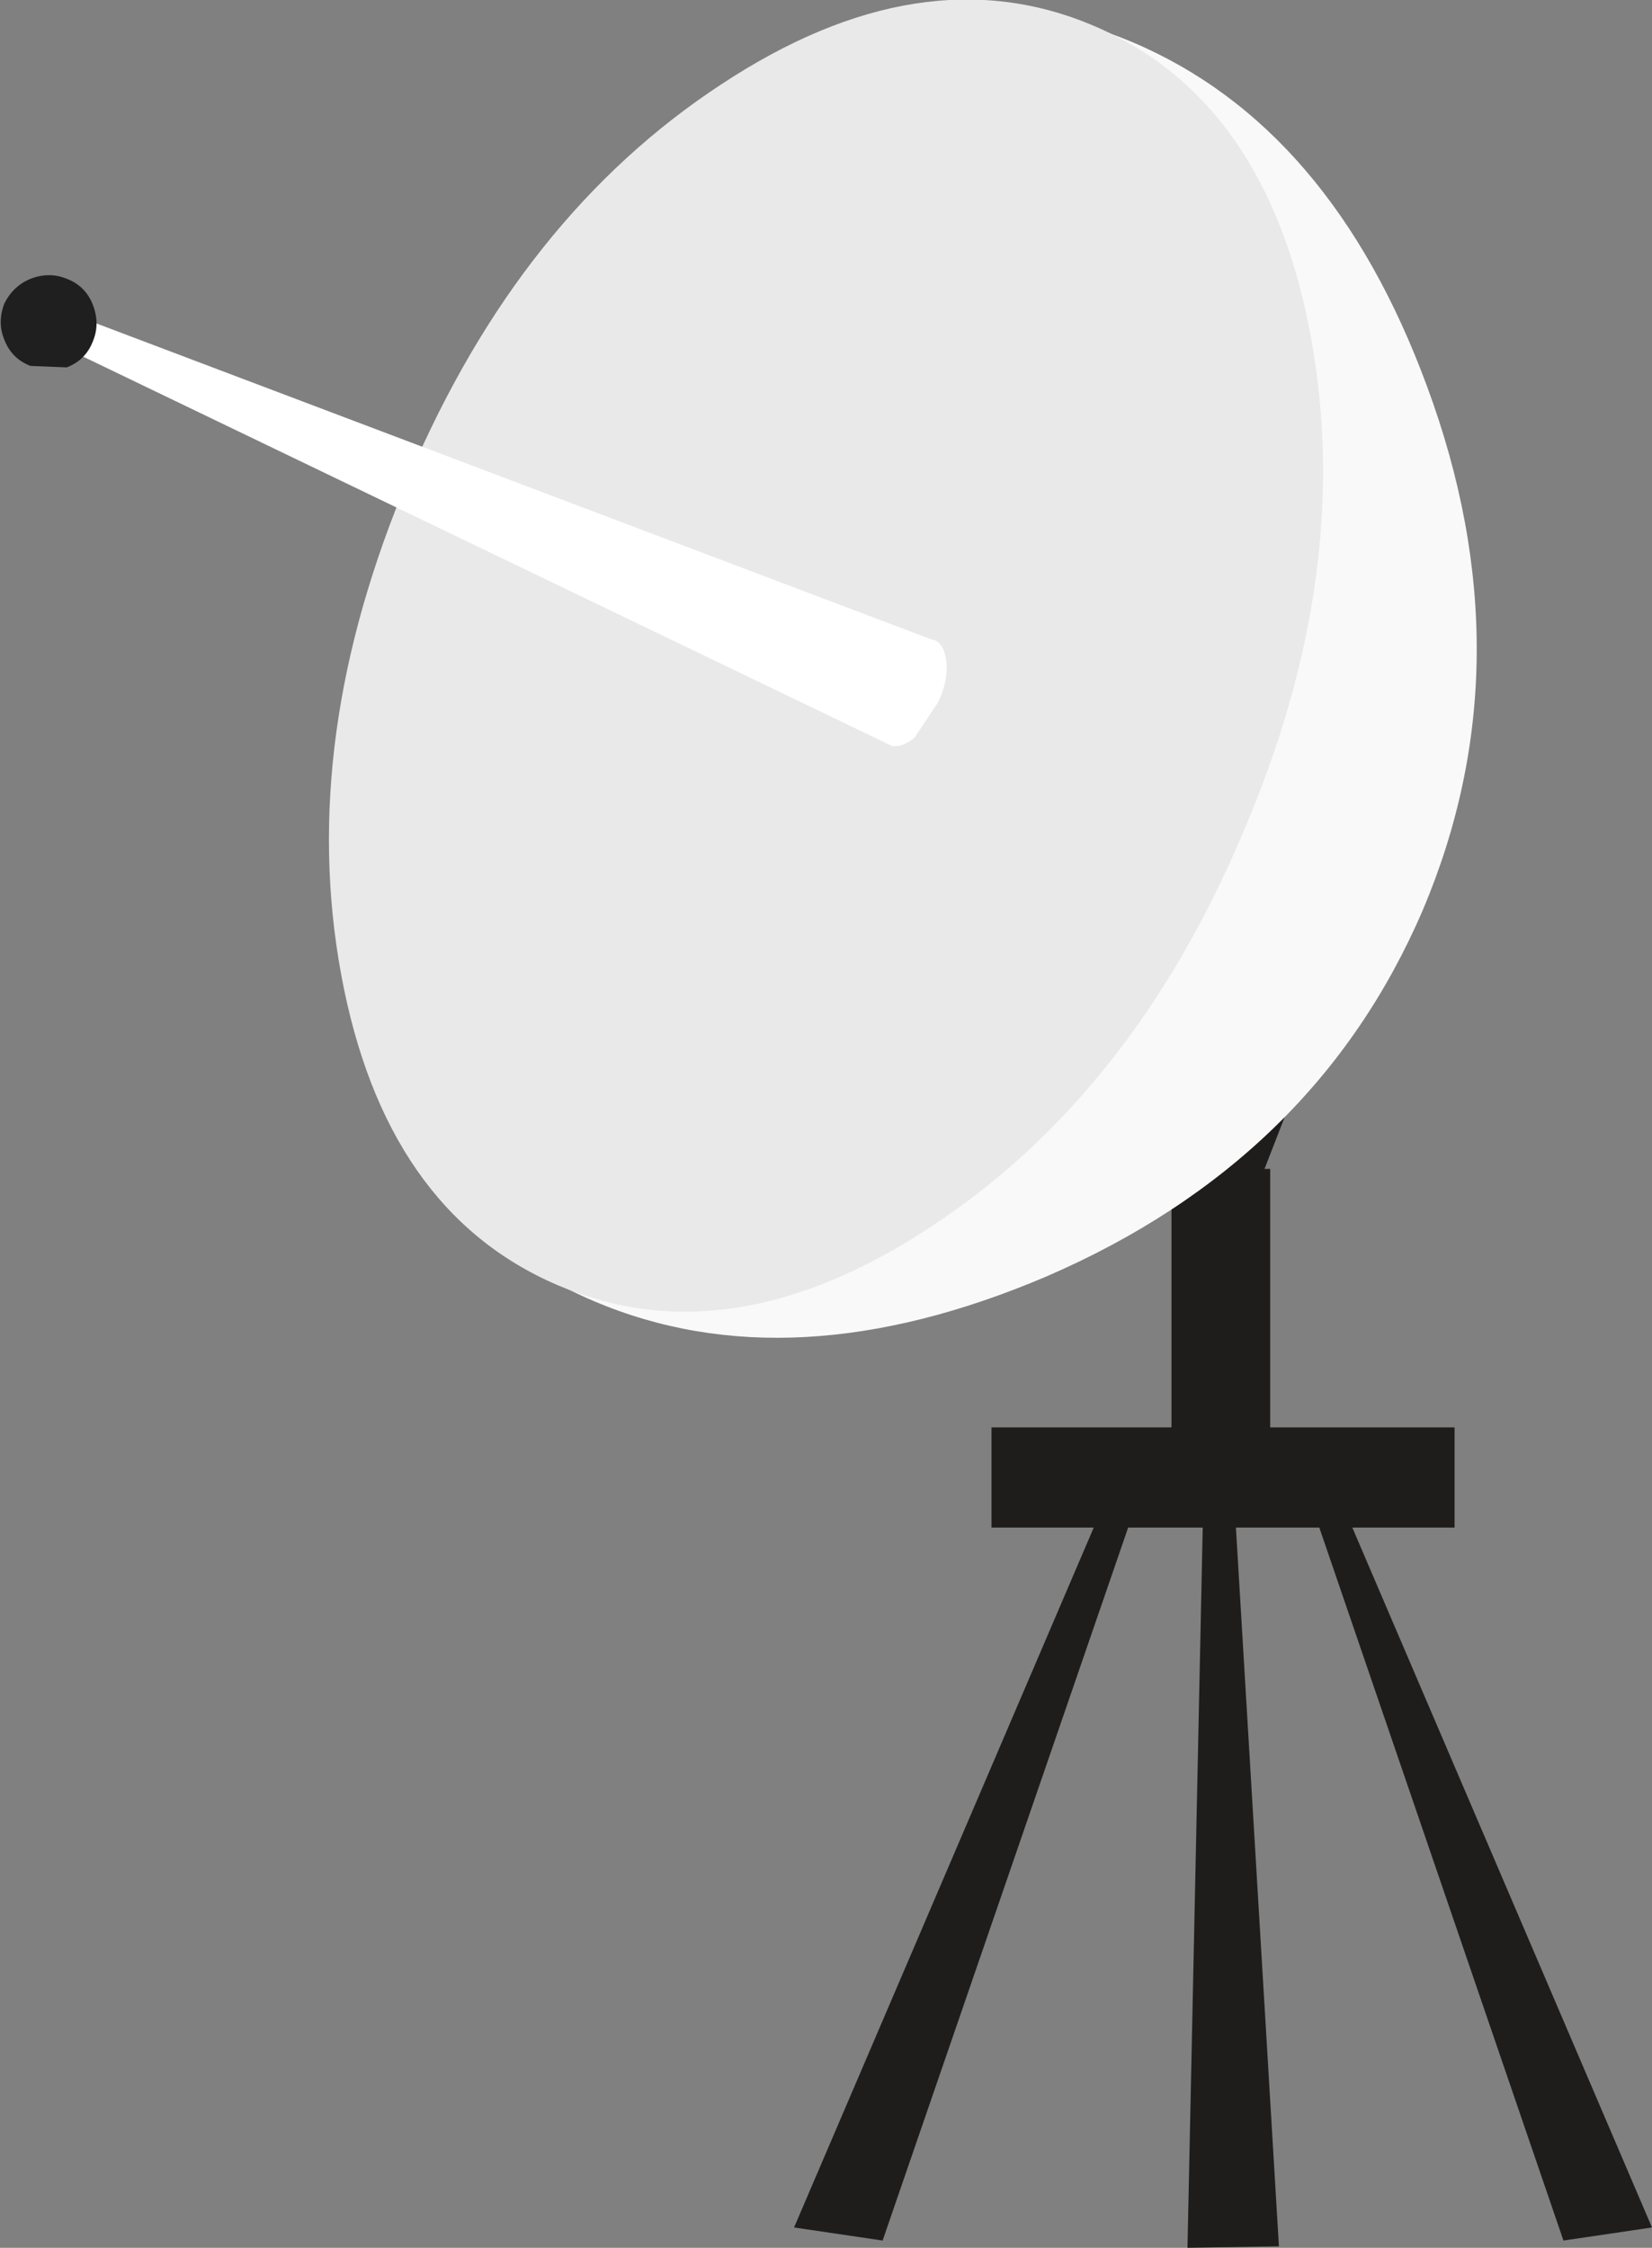<?xml version="1.0" encoding="UTF-8" standalone="no"?>
<svg xmlns:xlink="http://www.w3.org/1999/xlink" height="77.4px" width="56.9px" xmlns="http://www.w3.org/2000/svg">
  <rect width="100%" height="100%" fill="#808080" stroke="none"/>
  <g transform="matrix(1.0, 0.0, 0.0, 1.0, 57.1, 38.7)">
    <path d="M-26.7 38.45 L-29.75 38.0 -19.0 12.9 -17.95 13.05 -26.7 38.45" fill="#1f1d1c" fill-rule="evenodd" stroke="none"/>
    <path d="M-3.25 38.45 L-11.95 13.05 -10.95 12.9 -0.2 38.0 -3.25 38.45" fill="#1f1d1c" fill-rule="evenodd" stroke="none"/>
    <path d="M-15.65 12.75 L-14.6 12.75 -13.05 38.65 -16.2 38.7 -15.65 12.75" fill="#1f1d1c" fill-rule="evenodd" stroke="none"/>
    <path d="M-7.0 13.9 L-22.95 13.9 -22.95 10.45 -7.0 10.45 -7.0 13.9" fill="#1f1d1c" fill-rule="evenodd" stroke="none"/>
    <path d="M-16.75 11.25 L-13.35 11.25 -13.35 1.55 -16.75 1.55 -16.75 11.25" fill="#1f1d1c" fill-rule="evenodd" stroke="none"/>
    <path d="M-14.9 -6.35 L-11.1 -4.75 -14.4 3.75 -16.7 1.65 -14.9 -6.35" fill="#1f1d1c" fill-rule="evenodd" stroke="none"/>
    <path d="M-43.0 -22.3 Q-46.85 -13.3 -45.0 -5.0 -43.15 3.35 -36.65 6.1 -29.85 9.0 -21.05 5.25 -11.8 1.25 -8.1 -7.35 -4.45 -15.95 -7.95 -25.4 -11.25 -34.35 -18.1 -37.25 -24.6 -40.0 -31.9 -35.65 -39.2 -31.25 -43.0 -22.3" fill="#f9f9f9" fill-rule="evenodd" stroke="none"/>
    <path d="M-43.0 -22.3 Q-46.85 -13.3 -45.35 -5.15 -43.85 3.0 -37.9 5.55 -31.95 8.1 -25.05 3.55 -18.1 -1.0 -14.3 -10.0 -10.45 -18.95 -11.95 -27.1 -13.45 -35.25 -19.4 -37.8 -25.35 -40.35 -32.25 -35.8 -39.2 -31.25 -43.0 -22.3" fill="#e9e9e9" fill-rule="evenodd" stroke="none"/>
    <path d="M-55.65 -27.1 L-26.35 -13.0 -24.8 -16.6 -55.2 -28.1 -55.65 -27.1" fill="#ffffff" fill-rule="evenodd" stroke="none"/>
    <path d="M-56.95 -28.25 Q-57.2 -27.6 -56.95 -27.0 -56.7 -26.35 -56.05 -26.1 L-54.8 -26.05 Q-54.15 -26.3 -53.9 -26.95 -53.65 -27.55 -53.9 -28.2 -54.15 -28.85 -54.8 -29.1 -55.4 -29.35 -56.05 -29.1 -56.65 -28.85 -56.95 -28.25" fill="#1f1f1f" fill-rule="evenodd" stroke="none"/>
    <path d="M-24.8 -14.5 Q-24.45 -15.2 -24.5 -15.85 -24.55 -16.5 -24.9 -16.65 -25.25 -16.8 -25.75 -16.35 L-26.55 -15.2 -26.8 -13.85 Q-26.8 -13.2 -26.45 -13.05 -26.1 -12.9 -25.6 -13.3 L-24.8 -14.5" fill="#ffffff" fill-rule="evenodd" stroke="none"/>
  </g>
</svg>
